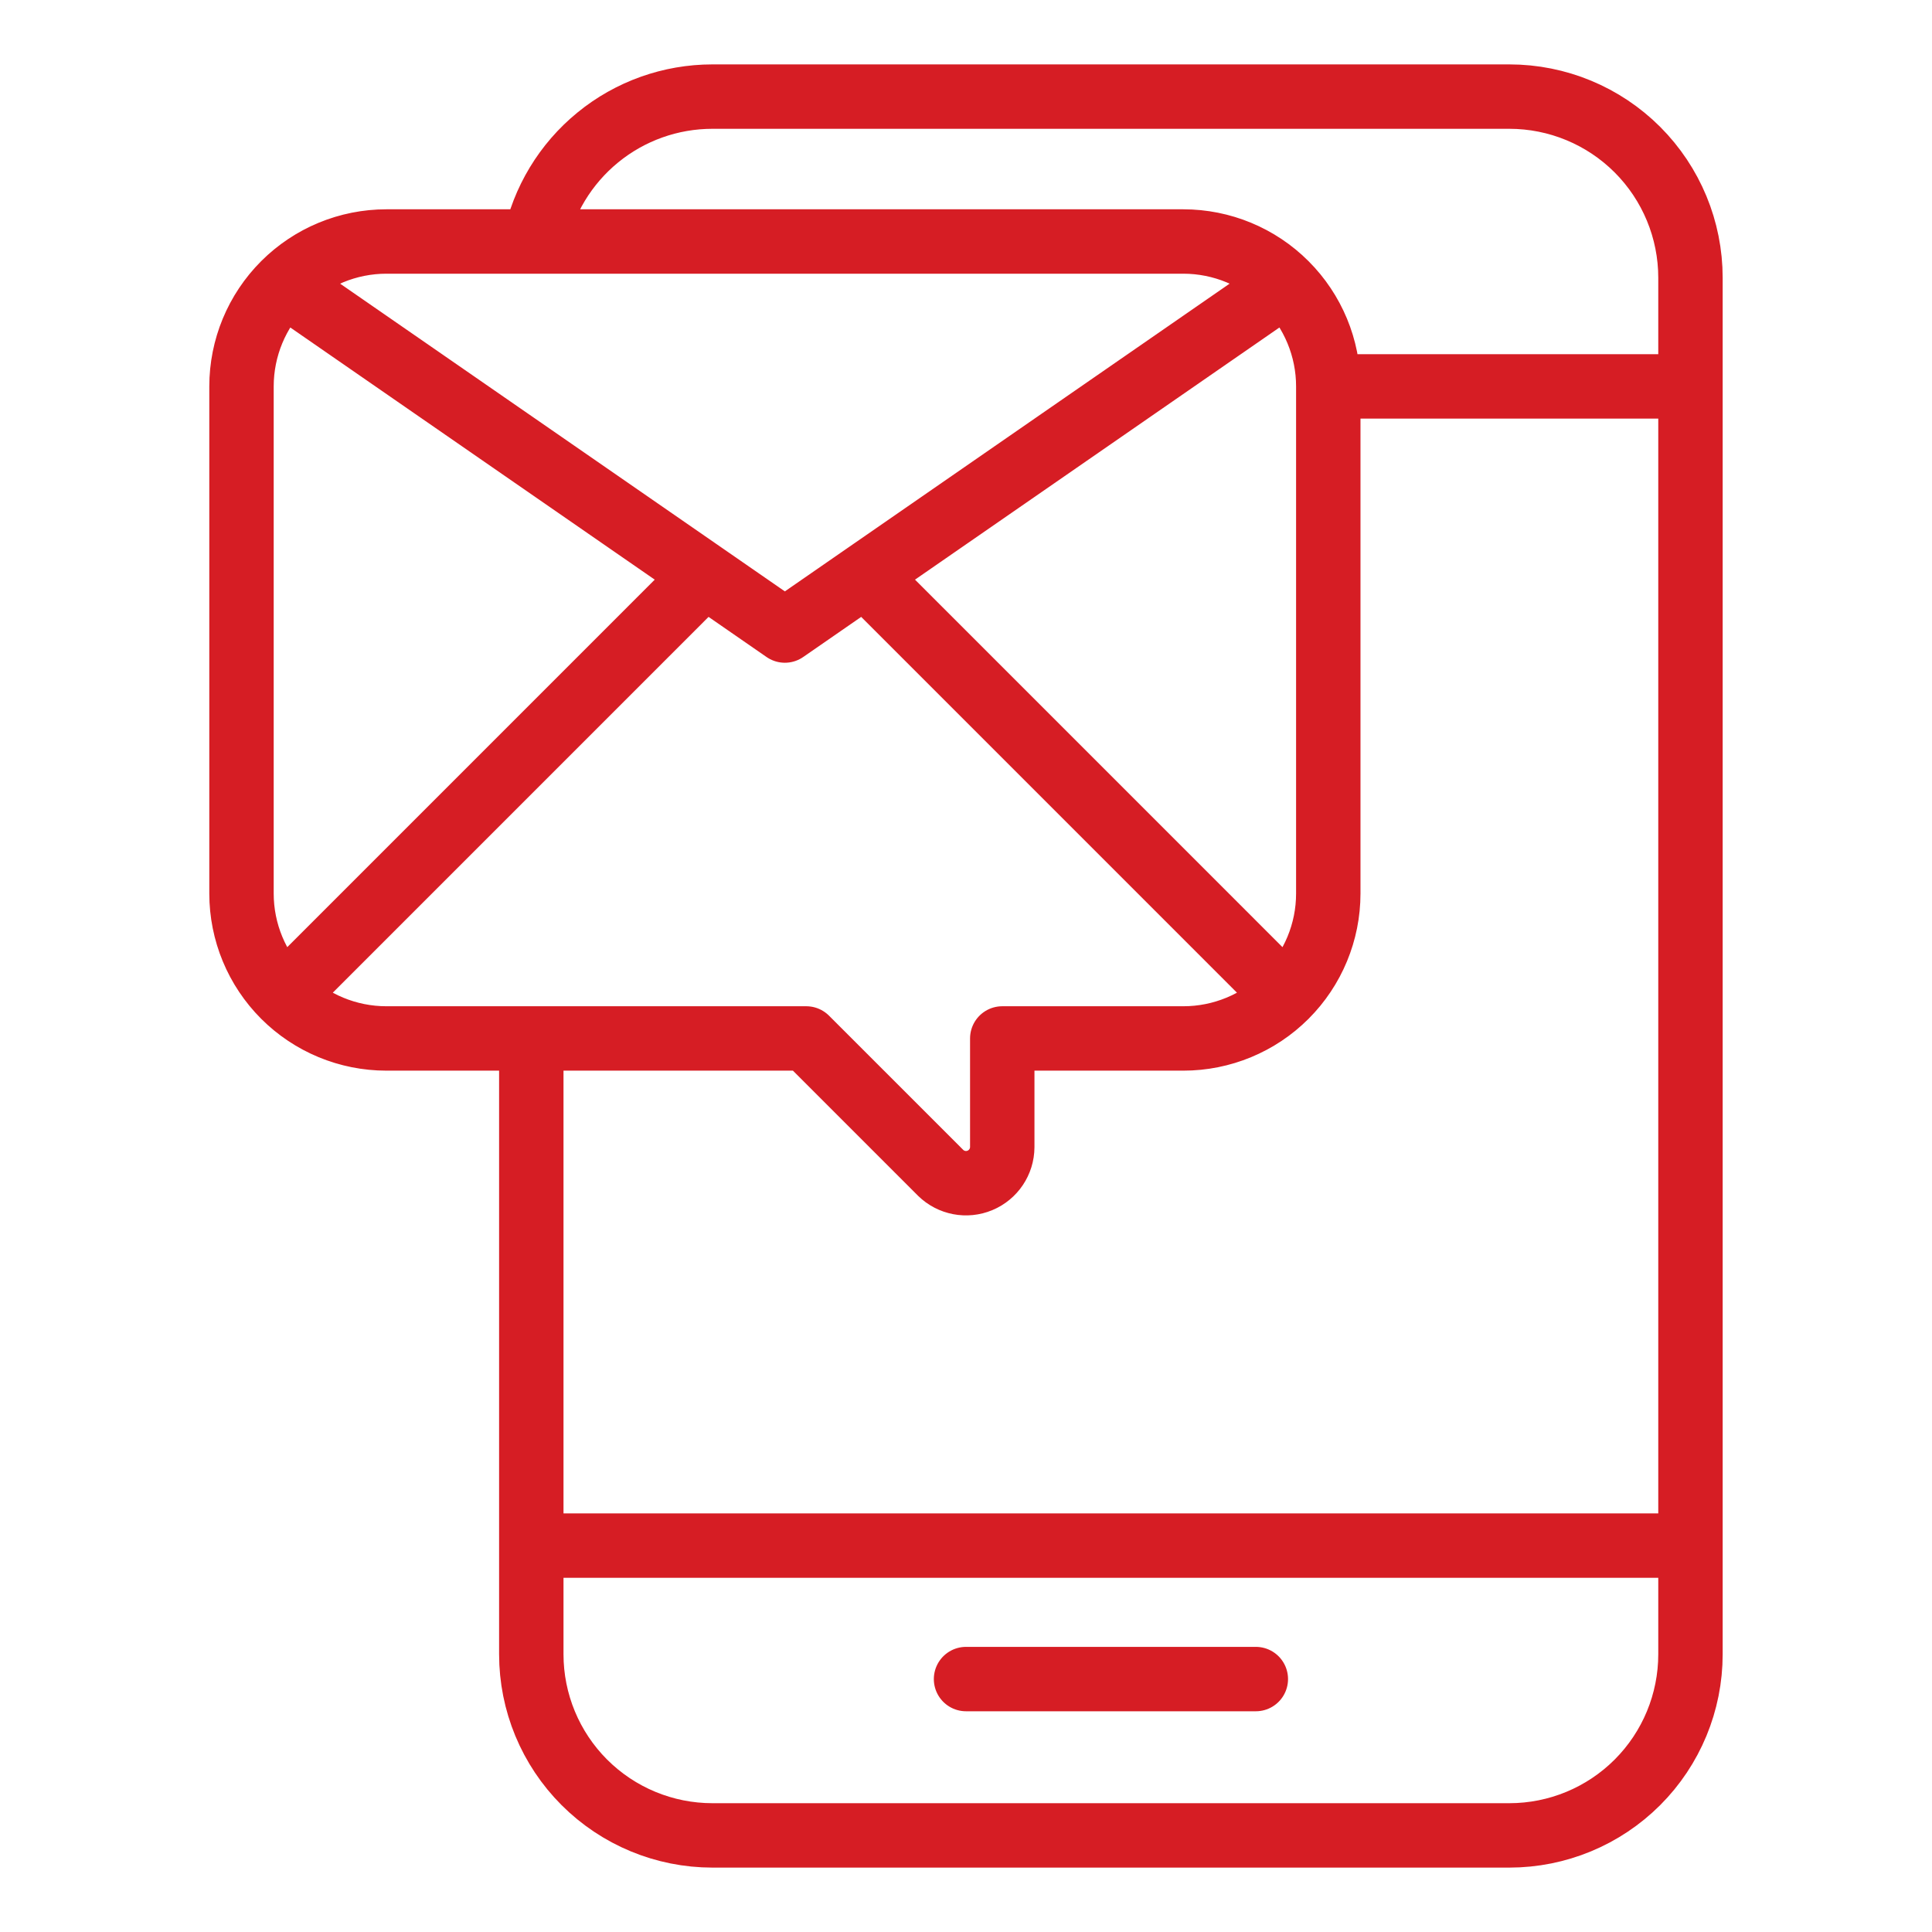 <svg width="60" height="60" viewBox="0 0 60 60" fill="none" xmlns="http://www.w3.org/2000/svg">
<g id="Component 3">
<path id="Vector" d="M16.612 7.5C16.872 6.23 17.562 5.088 18.567 4.268C19.571 3.447 20.828 3 22.125 3H46.874C48.366 3 49.797 3.593 50.852 4.648C51.906 5.703 52.499 7.134 52.499 8.625V12M16.612 7.5H12C10.806 7.5 9.662 7.974 8.818 8.818M16.612 7.5H36.749C37.943 7.5 39.087 7.974 39.931 8.818M8.818 8.818C7.974 9.662 7.5 10.806 7.5 12V27.75C7.5 28.943 7.974 30.088 8.818 30.932M8.818 8.818L21.888 17.861M8.818 30.932C9.662 31.776 10.806 32.25 12 32.25H16.5M8.818 30.932L21.888 17.861M16.5 32.25L25.039 32.25L29.213 36.424C29.536 36.74 30.017 36.833 30.434 36.658C30.851 36.484 31.124 36.077 31.126 35.625V32.25H36.75C37.944 32.25 39.088 31.776 39.932 30.932M16.5 32.25V48M41.251 12C41.251 10.806 40.775 9.662 39.931 8.818M41.251 12V27.75C41.251 28.943 40.776 30.088 39.932 30.932M41.251 12H52.499M39.931 8.818L26.862 17.861M39.932 30.932L26.862 17.861M52.499 12V48M16.5 48V51.375C16.5 52.867 17.093 54.298 18.147 55.352C19.202 56.407 20.633 57 22.125 57H46.874C48.366 57 49.797 56.407 50.852 55.352C51.906 54.298 52.499 52.867 52.499 51.375V48M16.5 48H52.499M21.888 17.861L24.375 19.582L26.862 17.861M30.001 52.145H39.001" stroke="#D61D24" stroke-width="2" stroke-linecap="round" stroke-linejoin="round"/>
</g>
</svg>
